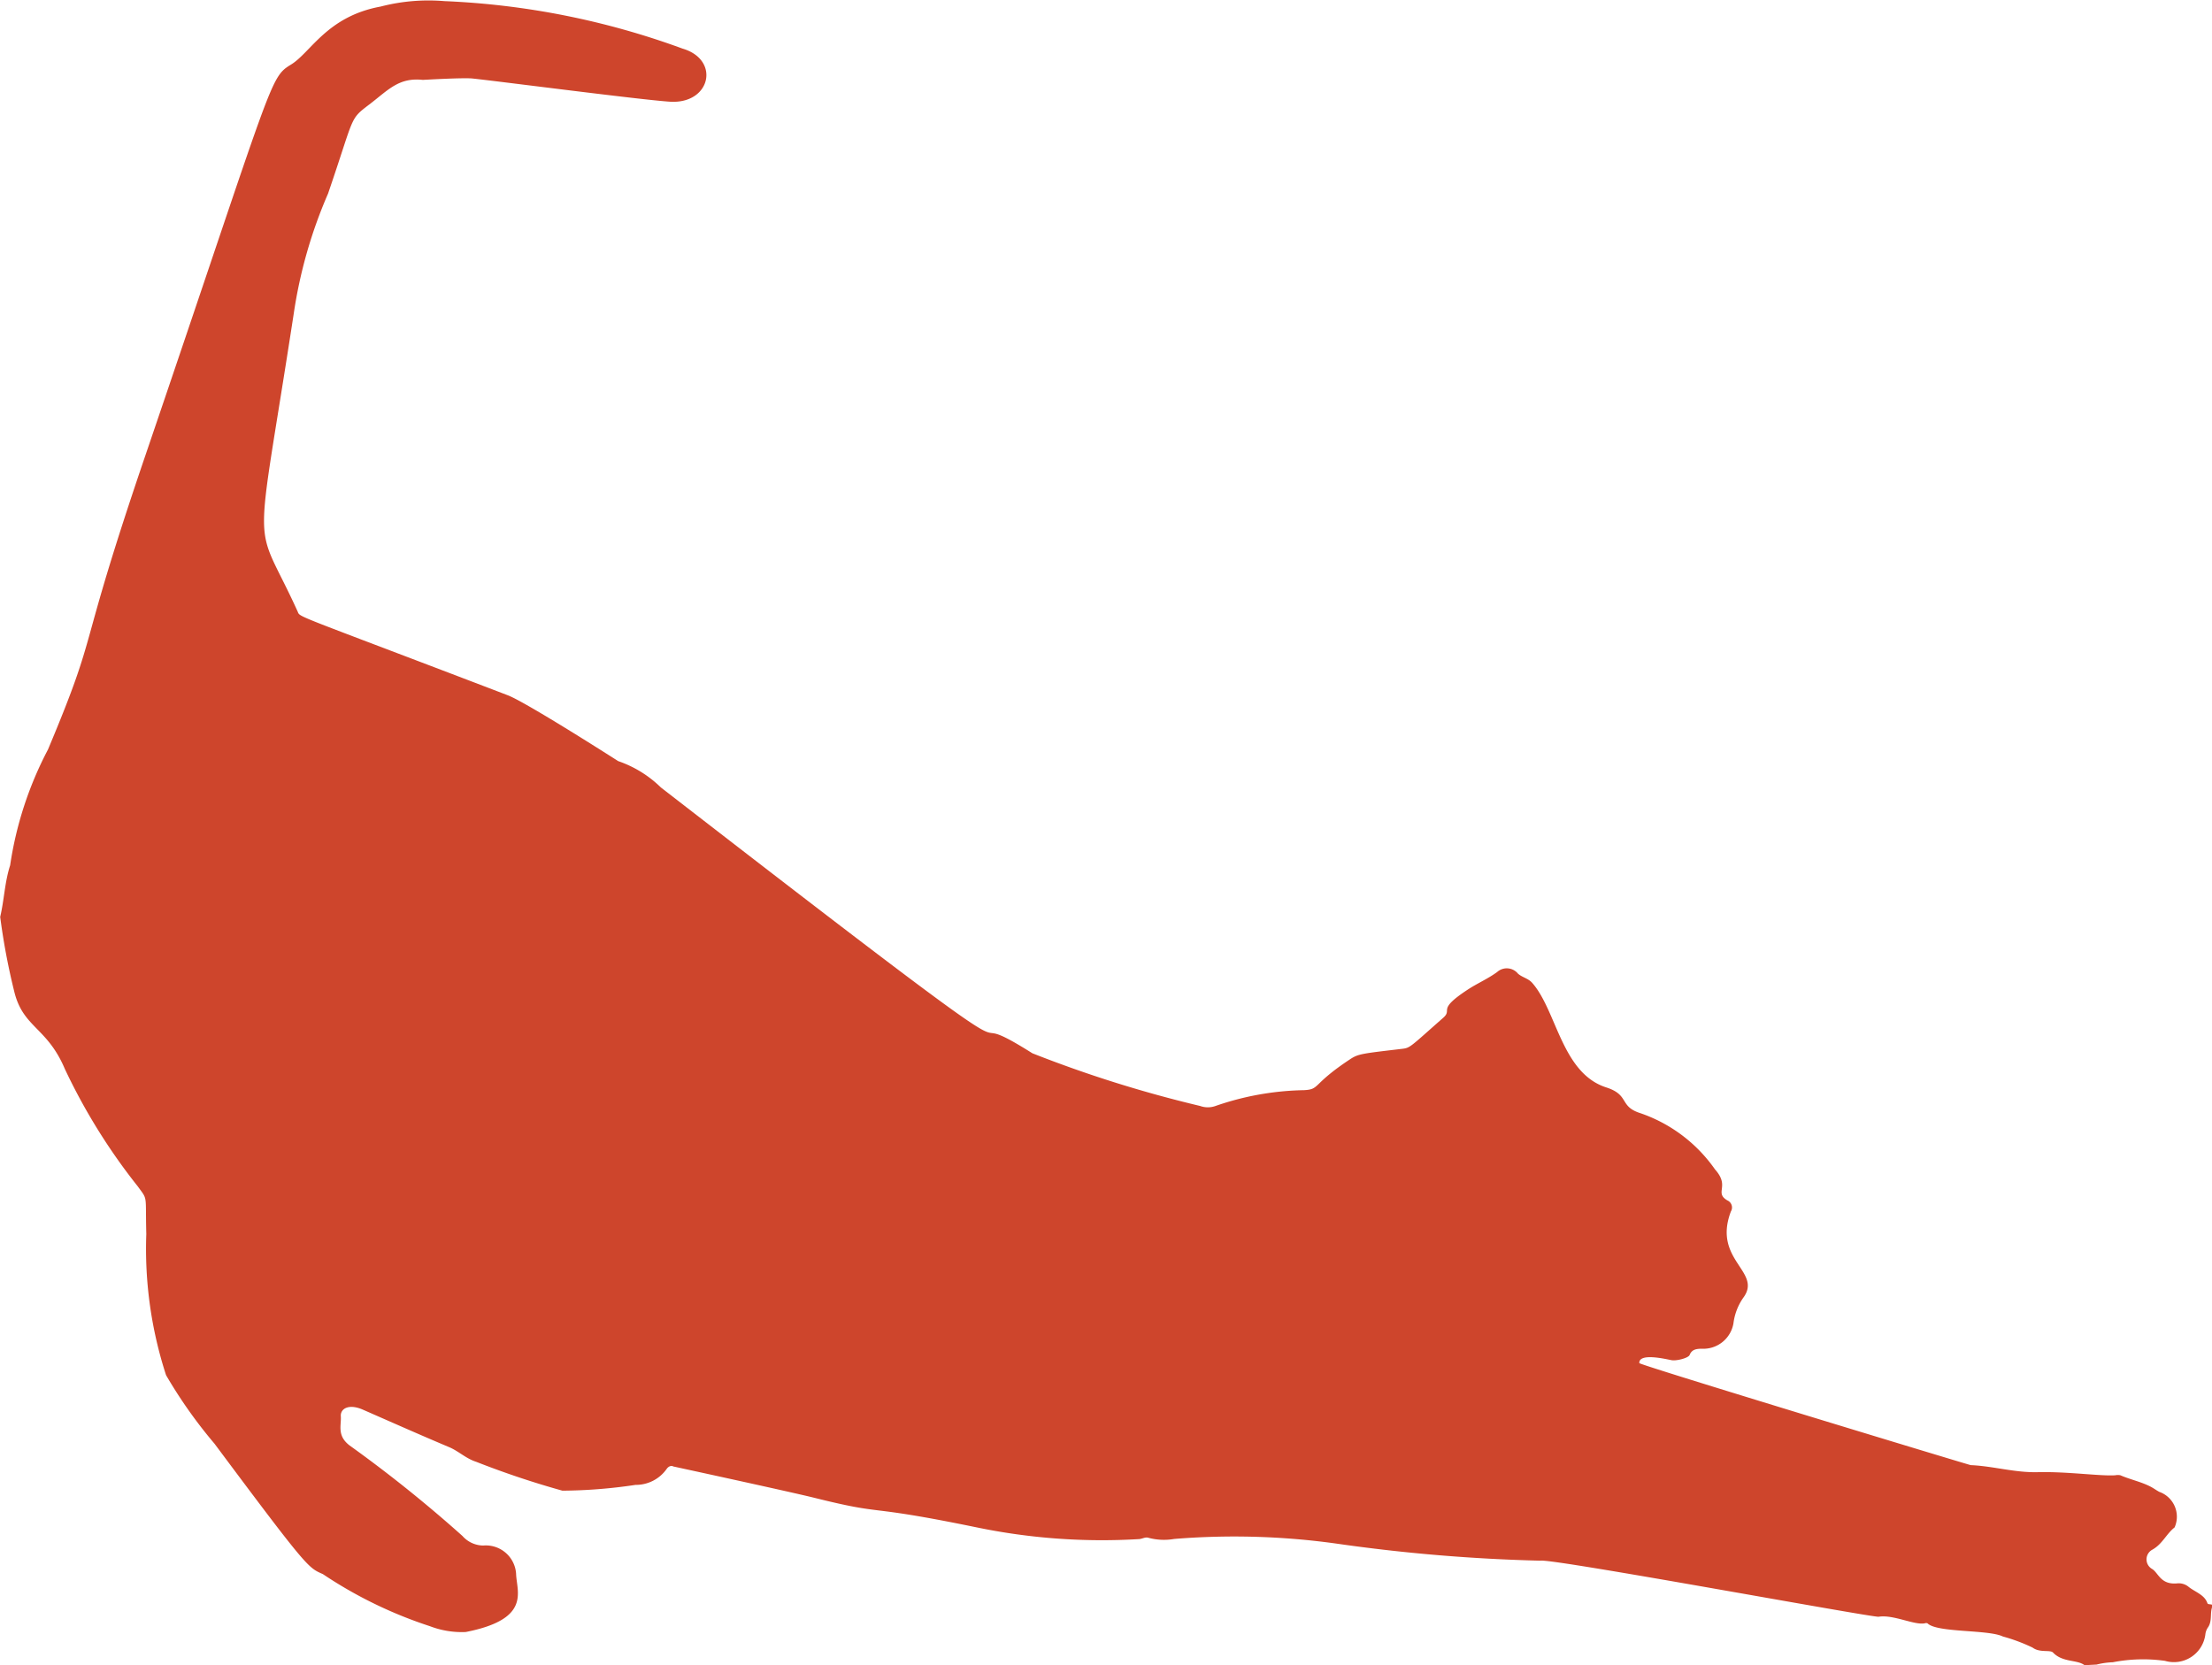 <svg xmlns="http://www.w3.org/2000/svg" width="33.581" height="25.283" viewBox="0 0 33.581 25.283"><g transform="translate(-2051.189 -696)"><path d="M2082.835,721.283c-.111-.087-.333-.039-.478-.192-.044-.046-.2.007-.31-.075a2.631,2.631,0,0,0-.452-.169c-.221-.108-1-.055-1.144-.2a.059.059,0,0,0-.042,0c-.159.031-.476-.136-.7-.1-.094.014-4.963-.889-5.134-.851a26.193,26.193,0,0,1-3.094-.259,11.228,11.228,0,0,0-2.466-.071.912.912,0,0,1-.389-.017c-.054-.018-.1.021-.159.02a9.388,9.388,0,0,1-2.457-.18c-1.771-.364-1.324-.165-2.455-.447-.348-.087-2.146-.477-2.146-.477-.029-.019-.074,0-.1.039a.571.571,0,0,1-.472.241,7.744,7.744,0,0,1-1.11.088,13.438,13.438,0,0,1-1.308-.438c-.159-.051-.266-.162-.414-.224-.439-.185-.873-.378-1.309-.569-.217-.094-.341-.011-.333.1.01.137-.062.292.13.442a20.448,20.448,0,0,1,1.717,1.377.427.427,0,0,0,.314.145.46.46,0,0,1,.5.429c.008.274.234.688-.765.884a1.351,1.351,0,0,1-.542-.088,6.578,6.578,0,0,1-1.626-.791c-.223-.1-.218-.065-1.646-1.981a7.209,7.209,0,0,1-.735-1.04,6.2,6.2,0,0,1-.3-2.143c-.016-.613.028-.506-.13-.724a9.1,9.1,0,0,1-1.107-1.783c-.269-.635-.633-.624-.767-1.172a10,10,0,0,1-.214-1.136c.061-.259.068-.526.151-.783a5.5,5.5,0,0,1,.574-1.757c.806-1.919.4-1.3,1.478-4.463,1.958-5.75,1.884-5.735,2.211-5.937.3-.182.545-.731,1.36-.881a2.893,2.893,0,0,1,.969-.083,11.917,11.917,0,0,1,3.616.721c.579.17.426.847-.194.806-.453-.03-2.594-.31-2.995-.352-.139-.015-.753.021-.754.021-.367-.04-.526.155-.811.372-.309.236-.217.156-.628,1.355a7.192,7.192,0,0,0-.521,1.825c-.6,3.906-.621,3.02.058,4.516.047.1-.144,0,3.191,1.275.284.108,1.677,1,1.677,1a1.726,1.726,0,0,1,.648.4c6.782,5.252,4.1,3.066,5.64,4.036a18.721,18.721,0,0,0,2.547.8.344.344,0,0,0,.233,0,4.313,4.313,0,0,1,1.344-.24c.248-.013.111-.081.7-.47.125-.083.186-.086.792-.158.122-.015.118-.028.622-.472.148-.131-.108-.112.37-.426.144-.095.308-.165.448-.268a.219.219,0,0,1,.315.024c.062.057.154.071.215.139.375.422.447,1.37,1.125,1.589.351.113.2.279.494.383a2.286,2.286,0,0,1,1.158.862c.234.261-.017.35.188.471a.117.117,0,0,1,.053.168c-.282.743.484.911.188,1.31a.864.864,0,0,0-.149.388.464.464,0,0,1-.48.386c-.088,0-.153.013-.185.094-.019.048-.2.093-.273.08s-.5-.119-.491.044c0,.028,5.014,1.549,5.031,1.549.342.015.67.116,1.018.107.454-.011.954.063,1.178.047a.187.187,0,0,1,.076,0c.152.066.322.1.466.177.043.023.082.052.125.075a.4.4,0,0,1,.232.54c-.127.1-.185.253-.338.338a.167.167,0,0,0-.006.291c.1.059.127.242.38.221a.234.234,0,0,1,.178.053c.1.079.242.12.284.247.011.032.092,0,.075.05-.038.1,0,.215-.062.312a.23.23,0,0,0-.044.114.481.481,0,0,1-.612.4,2.39,2.39,0,0,0-.792.021,1.192,1.192,0,0,0-.247.035Z" fill="#ce452c"></path></g></svg>